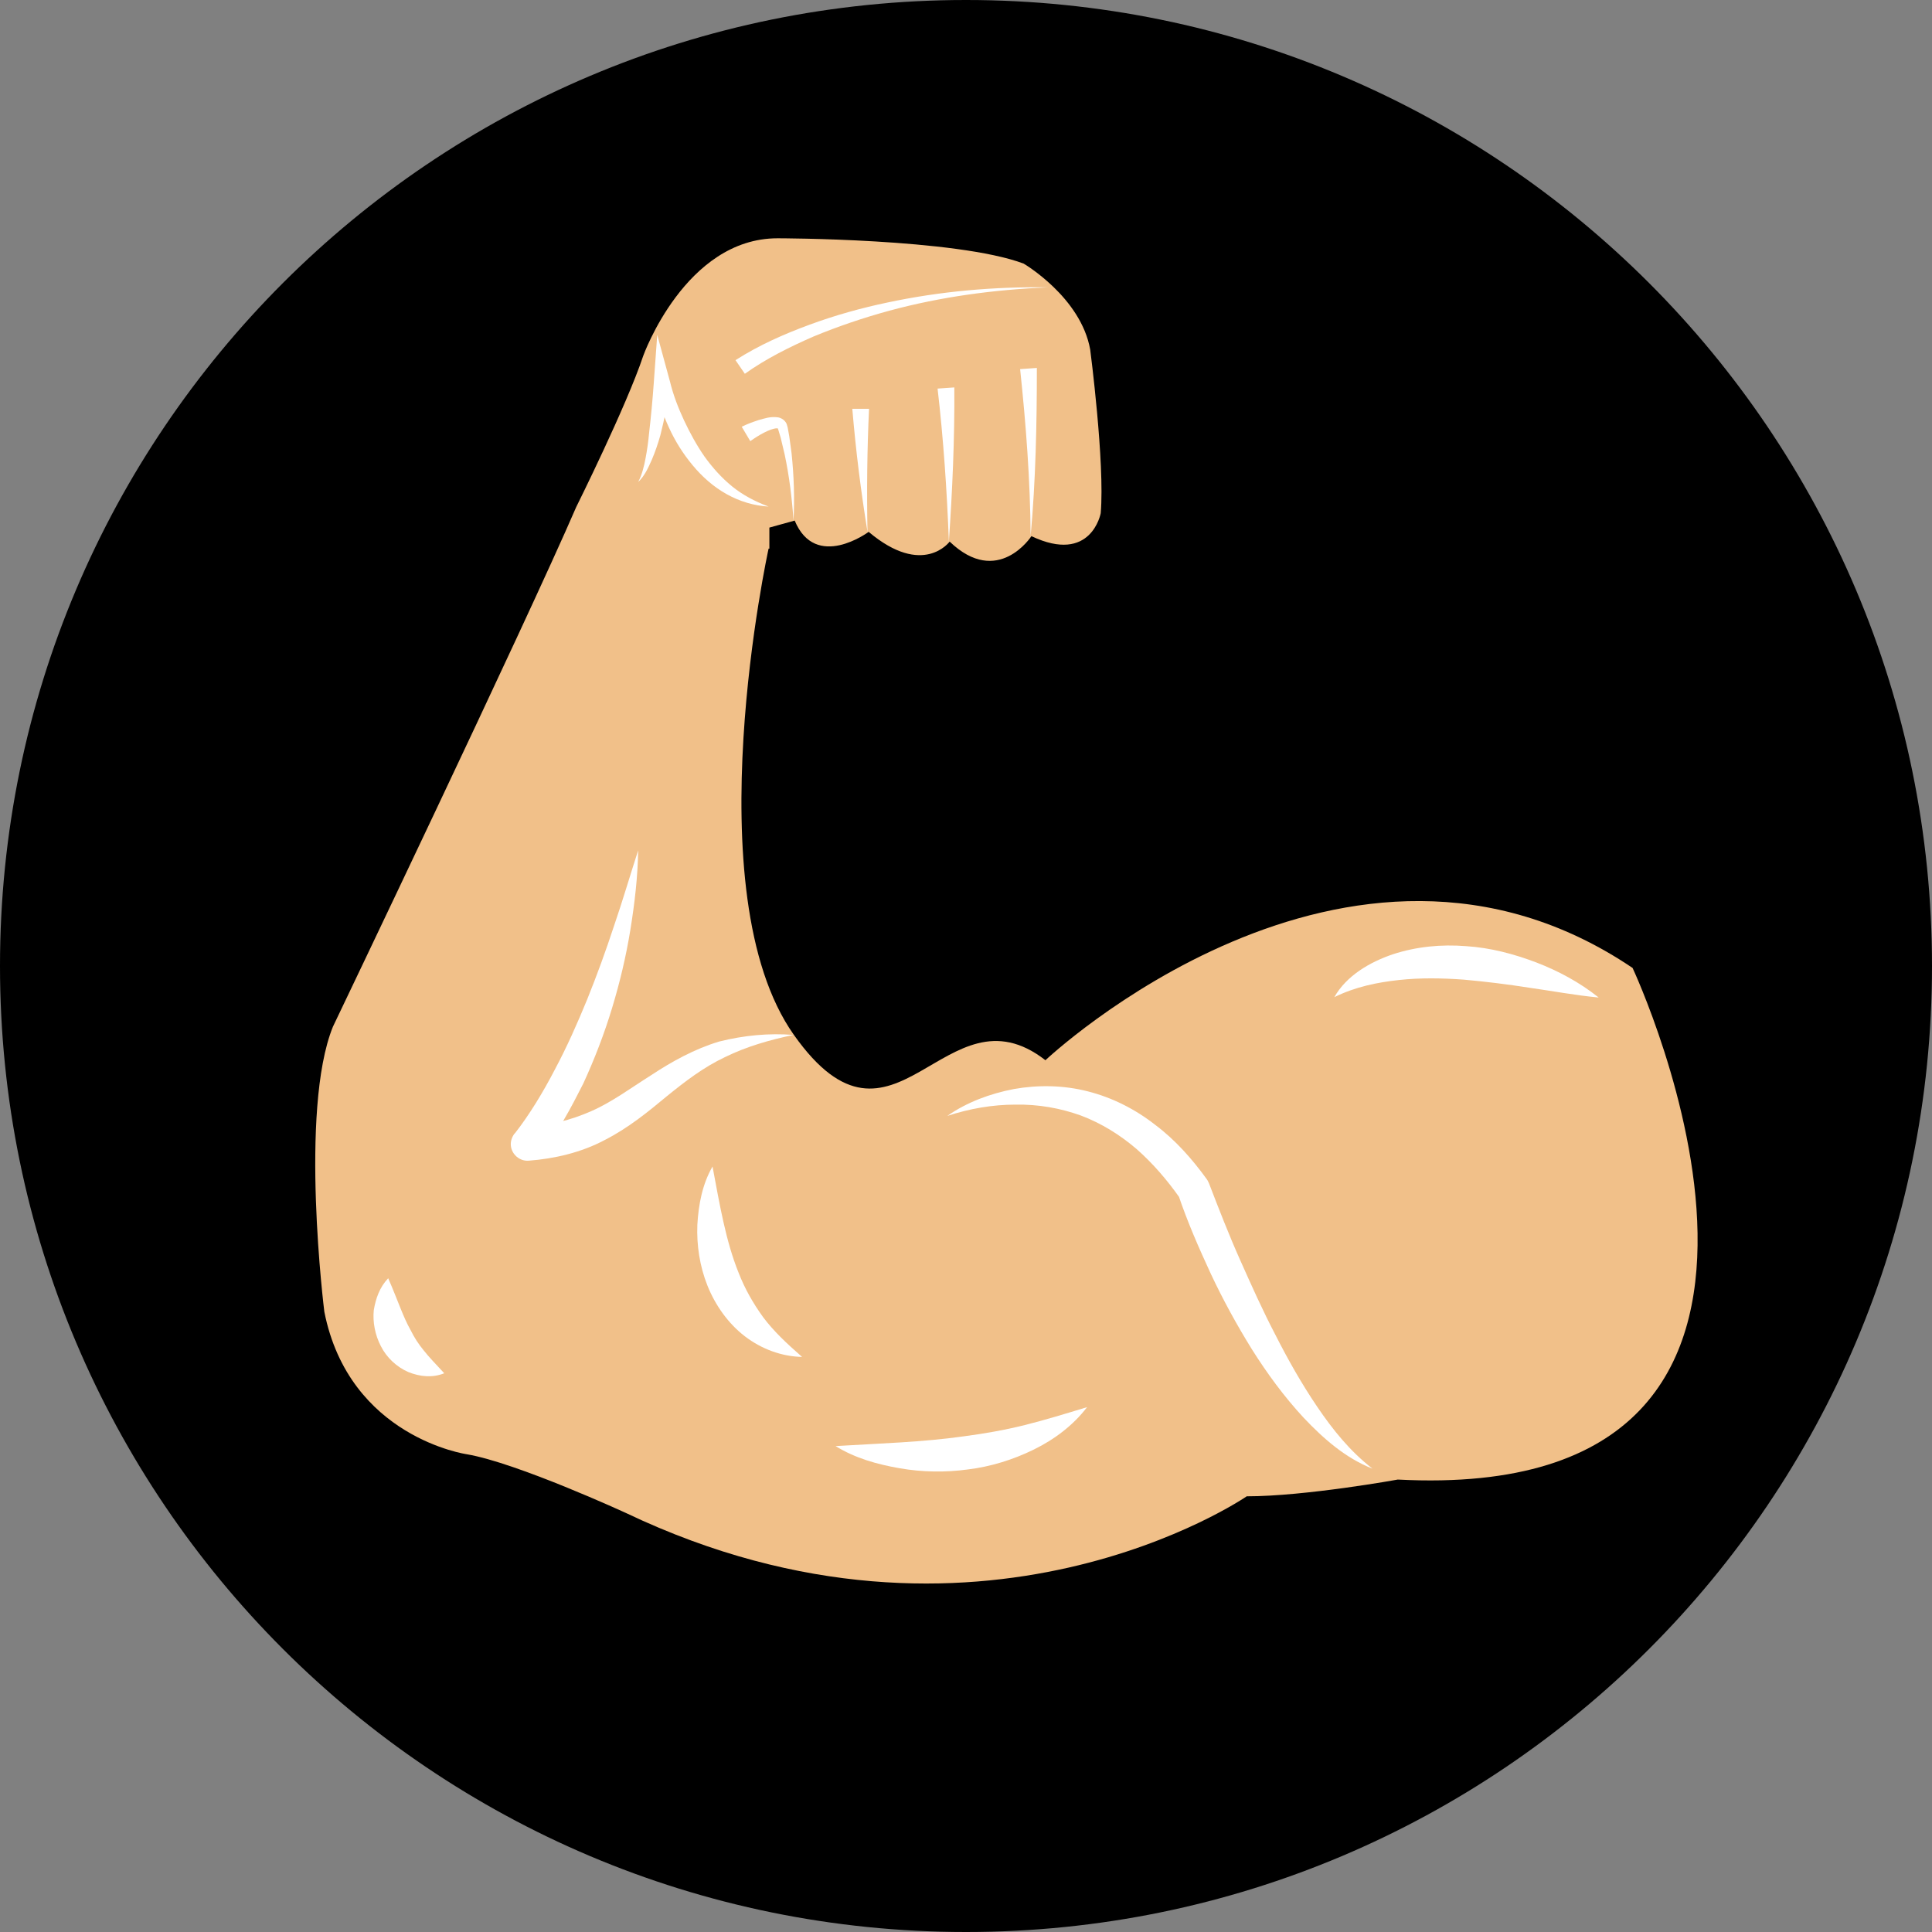 <?xml version="1.0" encoding="UTF-8" standalone="no"?><svg xmlns="http://www.w3.org/2000/svg" xmlns:xlink="http://www.w3.org/1999/xlink" enable-background="new 0 0 512 512" fill="#000000" height="496.2" preserveAspectRatio="xMidYMid meet" version="1" viewBox="7.9 7.9 496.2 496.2" width="496.2" zoomAndPan="magnify">
 <rect x="7.9" y="7.9" width="496.2" height="496.2" fill="#808080" stroke="none"/>
 <g id="change1_1"><path d="m7.9 256c0-137 111.1-248.1 248.1-248.1s248.1 111.1 248.1 248.1-111.1 248.1-248.1 248.1-248.1-111.1-248.1-248.1z" fill="#000000"/></g>
 <g id="change2_1"><path d="m205.3 148.8s-19.4 88.3 6.5 124.9 38.8-13.6 64.6 6.5c0 0 77.5-73.2 150.8-23.7 0 0 64.6 137.9-60.3 131.4 0 0-23.7 4.3-38.8 4.3 0 0-68.9 47.4-159.4 4.3 0 0-28-12.9-40.9-15.1 0 0-30.2-4.3-36.6-36.6 0 0-6.5-51.7 2.2-73.2 0 0 49.5-103.4 62.5-133.5 0 0 12.9-25.9 17.2-38.8 0 0 10.8-30.2 34.5-30.2 0 0 45.9 0 63.2 6.5 0 0 14.7 8.6 17.1 22.1 0 0 3.8 29.1 2.7 42 0 0-2.4 13.2-17.8 5.9 0 0-8.6 13.3-21 1.4 0 0-6.8 9.3-20.8-2.5 0 0-13.6 10.1-19-2.9l-6.5 1.8v5.4z" fill="#f1c089"/></g>
 <g fill="#ffffff" id="change3_1">
  <path d="m251.2 294.5c5-3.5 10.9-5.7 17.1-6.9 6.2-1.1 12.8-1 19 0.6 6.3 1.6 12.2 4.6 17.3 8.6 5.2 3.9 9.5 8.8 13.2 13.9 0.2 0.3 0.4 0.6 0.5 0.9l0.1 0.2c2.5 6.5 5.1 13.2 8 19.7s5.8 13 9.1 19.3c3.2 6.3 6.7 12.5 10.7 18.4s8.4 11.4 14.2 15.9c-6.9-2.7-12.6-7.7-17.7-13.1-5-5.4-9.4-11.4-13.3-17.6-3.9-6.3-7.4-12.7-10.5-19.3-3.1-6.7-6-13.3-8.4-20.4l0.5 1c-3.3-4.7-7-9-11.2-12.7-4.2-3.6-9-6.6-14.3-8.6-5.3-1.9-10.9-2.9-16.8-2.8-5.8 0-11.7 1-17.5 2.9" fill="inherit"/>
  <path d="m190.9 307.5c1.9 10.1 3.4 19.1 6.7 27.3 1.6 4.1 3.7 7.8 6.3 11.4 2.7 3.6 6 6.7 10 10.2-5.2-0.1-10.4-2-14.7-5.3s-7.6-8-9.6-13-2.8-10.4-2.6-15.6c0.3-5.3 1.3-10.5 3.9-15" fill="inherit"/>
  <path d="m222.5 379.3c11.6-0.7 22.3-1 32.9-2.5 5.3-0.7 10.5-1.6 15.7-2.9s10.4-2.9 16-4.6c-3.6 4.7-8.4 8.3-13.7 10.9s-11.1 4.4-16.9 5.1c-5.8 0.8-11.8 0.7-17.5-0.3-5.8-1-11.5-2.6-16.5-5.7" fill="inherit"/>
  <path d="m107.6 336.2c2.5 5.7 3.8 9.9 5.8 13.4 0.9 1.8 1.9 3.4 3.3 5.1 1.4 1.8 3.1 3.5 5.3 5.9-3 1.2-6.2 0.9-9.2-0.3-3-1.3-5.6-3.7-7.1-6.7-1.5-2.9-2.1-6.2-1.8-9.2 0.5-3 1.5-5.9 3.7-8.2" fill="inherit"/>
  <path d="m205.3 138c-3.7-0.2-7.4-1.3-10.8-3.2s-6.3-4.5-8.7-7.4c-2.5-3-4.5-6.2-6.1-9.7s-2.8-7-3.7-10.8l4-0.2c-0.6 4.4-1.4 8.7-2.5 13-0.6 2.1-1.3 4.2-2.2 6.3-0.9 2-1.8 4.1-3.5 5.7 1-1.9 1.5-4 1.9-6.1s0.7-4.2 0.9-6.4c0.5-4.3 0.9-8.6 1.2-12.8l0.9-12.5 3.3 12.1c0.8 3.3 2.1 6.7 3.6 9.9s3.2 6.3 5.2 9.2c2 2.8 4.4 5.5 7.1 7.7s5.9 3.9 9.4 5.2" fill="inherit"/>
  <path d="m231.1 112.9c-0.5 10.5-0.6 21.1-0.4 31.6-1.7-10.5-3-20.9-3.9-31.6z" fill="inherit"/>
  <path d="m253 107.4c0.1 13.3-0.5 26.5-1.4 39.6-0.5-13.2-1.4-26.4-2.9-39.3z" fill="inherit"/>
  <path d="m274.2 102.4c0 14.5-0.3 28.9-1.6 43.2-0.1-14.4-1.2-28.7-2.7-42.9z" fill="inherit"/>
  <path d="m211.7 141.6c-0.4-5.8-1.1-11.5-2.3-17.1-0.3-1.4-0.7-2.8-1-4.2l-0.6-2c-0.3-0.8 0-0.2-0.4-0.4-1.8 0.1-4.7 1.8-6.8 3.3l-2.2-3.7c1.4-0.7 2.8-1.2 4.3-1.7 1.5-0.4 3-1 5.1-0.7 0.5 0.1 1.2 0.4 1.7 1 0.3 0.3 0.5 0.8 0.5 0.9 0.1 0.4 0.1 0.4 0.2 0.7l0.4 2.2c0.2 1.5 0.4 2.9 0.6 4.4 0.6 5.7 0.8 11.5 0.5 17.3" fill="inherit"/>
  <path d="m196.8 100.4c6.1-3.9 12.5-6.7 19-9.1s13.3-4.3 20-5.7c13.6-2.9 27.4-4.1 41.2-3.9-13.8 0.6-27.4 2.4-40.7 6-6.6 1.8-13.1 4-19.4 6.6-6.2 2.7-12.4 5.8-17.7 9.6z" fill="inherit"/>
  <path d="m350.6 264c3.1-5.5 9.1-9 15-11 6.1-2 12.5-2.6 18.8-2.1 6.3 0.4 12.3 2 18.1 4.2 5.7 2.2 11.1 5.1 16 9-6.2-0.6-12-1.7-17.7-2.5-5.7-0.9-11.4-1.6-17-2.1-5.6-0.4-11.1-0.5-16.6 0.1s-11.1 1.7-16.6 4.4" fill="inherit"/>
  <path d="m211.7 273.7c-6.2 1.3-12.1 3-17.6 5.7-5.5 2.6-10.2 6.2-15 10.1-4.7 3.9-9.8 8.1-15.9 11.2-6 3.2-12.9 4.8-19.5 5.3-2.3 0.2-4.4-1.6-4.6-3.9-0.1-1.1 0.3-2.2 0.9-3l0.2-0.2c3.6-4.6 7.2-10.5 10.2-16.3 3.1-5.8 5.8-11.9 8.3-18 2.5-6.2 4.8-12.5 6.9-18.9 2.2-6.4 4.1-12.9 6.2-19.4-0.1 6.8-0.9 13.6-2 20.4s-2.7 13.5-4.7 20.1-4.5 13.1-7.4 19.4c-3.2 6.3-6.3 12.3-11.1 18.2l-3.5-7.1c5.8-0.3 11.4-1.7 16.6-4 5.3-2.3 10.1-5.9 15.5-9.3 5.3-3.5 11.1-6.7 17.4-8.6 6.4-1.6 12.8-2.2 19.1-1.7" fill="inherit"/>
 </g>
</svg>